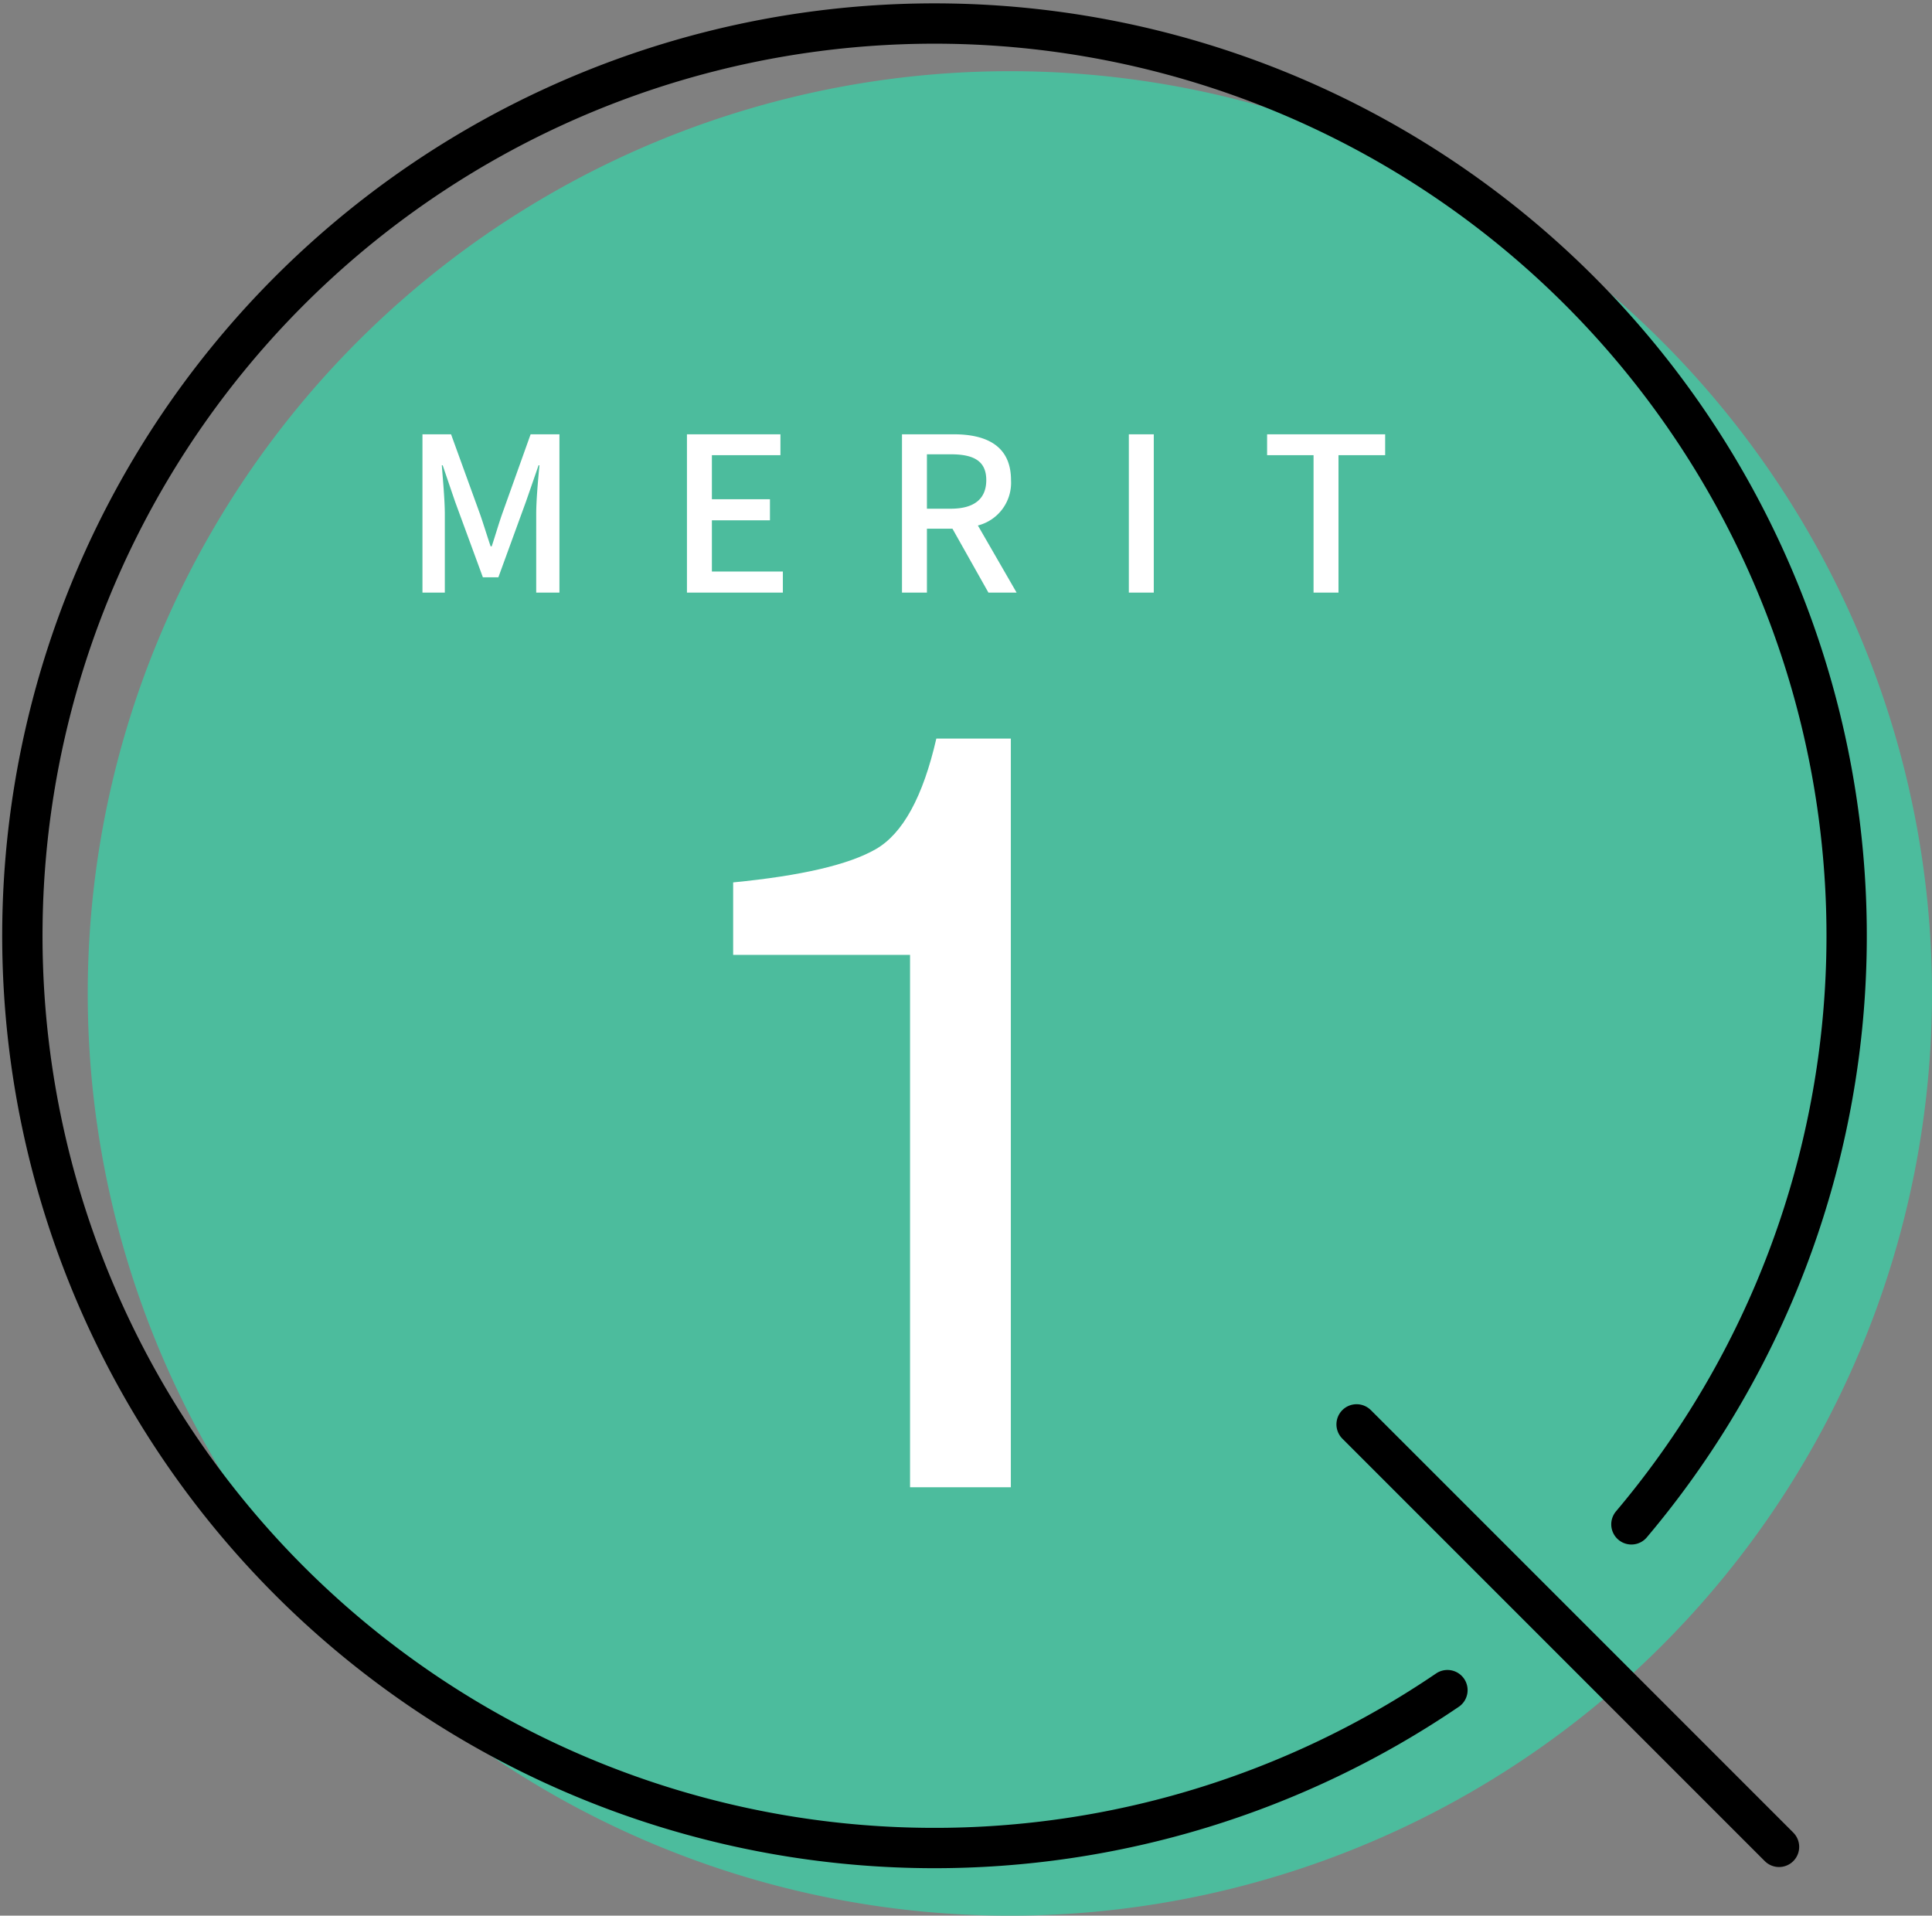 <svg xmlns="http://www.w3.org/2000/svg" width="143.755" height="142.522" viewBox="0 0 143.755 142.522">
  <rect x="0" y="0" width="143.755" height="142.522" fill="#808080" stroke="none"/>
  <g id="グループ_846" data-name="グループ 846" transform="translate(-242.803 -5539.941)">
    <path id="パス_1335" data-name="パス 1335" d="M68.613,0A68.613,68.613,0,1,1,0,68.613,68.613,68.613,0,0,1,68.613,0Z" transform="translate(249.332 5545.238)" fill="#4cbc9d"/>
    <path id="パス_5696" data-name="パス 5696" d="M24.338,22.391V17q7.617-.742,10.625-2.48T39.456,6.3H45V62H37.5V22.391Z" transform="translate(273.017 5588.59)" fill="#fff"/>
    <path id="パス_5695" data-name="パス 5695" d="M10.22,19h1.664V13.176c0-1.056-.144-2.576-.224-3.648h.064l.928,2.72,2.064,5.616h1.152l2.048-5.616.944-2.72h.064c-.1,1.072-.24,2.592-.24,3.648V19h1.728V7.224H18.268L16.14,13.176c-.272.784-.5,1.584-.768,2.384h-.08c-.272-.8-.512-1.6-.784-2.384l-2.16-5.952H10.22ZM29.9,19h7.136V17.432h-5.28V13.624h4.32V12.056h-4.32V8.776h5.1V7.224H29.9ZM47.756,8.712h1.776c1.712,0,2.64.5,2.64,1.92s-.928,2.128-2.64,2.128H47.756ZM54.428,19l-2.88-4.992a3.278,3.278,0,0,0,2.464-3.376c0-2.544-1.824-3.408-4.256-3.408H45.9V19h1.856V14.248h1.9L52.332,19Zm8.352,0h1.856V7.224H62.78Zm13.744,0H78.38V8.776h3.472V7.224H73.068V8.776h3.456Z" transform="translate(264.017 5565.028)" fill="#fff"/>
    <g id="グループ_483" data-name="グループ 483" transform="translate(-195.138 5313.79)">
      <line id="線_16" data-name="線 16" x2="31.433" y2="31.433" transform="translate(538.881 332.122)" fill="none" stroke="#000" stroke-linecap="round" stroke-linejoin="round" stroke-width="3"/>
      <path id="パス_1339" data-name="パス 1339" d="M559.33,339.56a67.87,67.87,0,1,0-13.689,12.334" transform="translate(0)" fill="none" stroke="#000" stroke-linecap="round" stroke-linejoin="round" stroke-width="3"/>
    </g>
  </g>
</svg>
